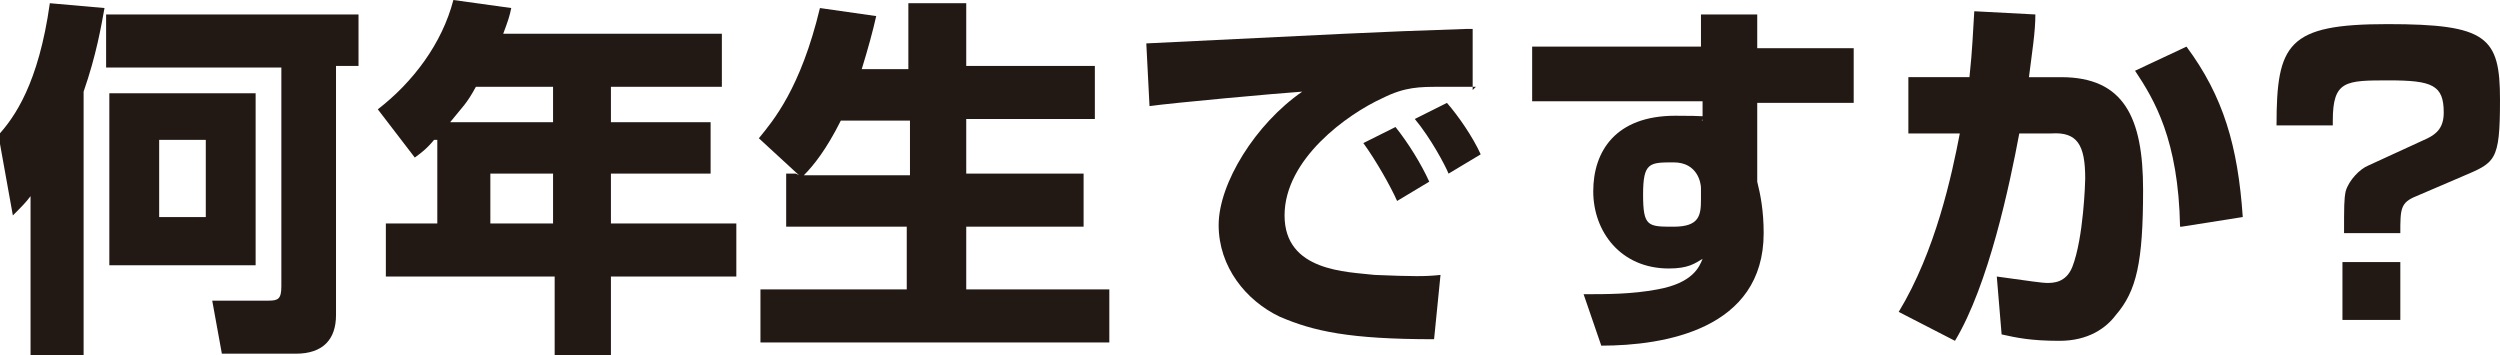 <?xml version="1.0" encoding="UTF-8"?><svg id="_レイヤー_2" xmlns="http://www.w3.org/2000/svg" width="155.5" height="22.1" viewBox="0 0 155.5 22.1"><g id="_アンケート_1"><path d="M1.9,12.2c-.3.4-.5.6-1.1,1.2l-.9-5C.9,7.3,2.4,5.2,3.1.2l3.4.3c-.2,1.1-.5,2.9-1.3,5.2v16.4H1.9v-9.9ZM22.3.9v3.2h-1.4v15.5c0,1.5-.8,2.4-2.5,2.4h-4.6l-.6-3.3h3.5c.6,0,.8-.1.8-.9V4.2H6.6V.9h15.6ZM15.9,5.8v10.7H6.8V5.8h9.1ZM9.9,8.7v4.8h2.9v-4.8h-2.9Z" style="fill:#231914; stroke-width:0px;"/><path d="M27,8.7c-.5.6-.8.8-1.2,1.1l-2.3-3c2.2-1.7,4-4.1,4.7-6.8l3.6.5c-.1.5-.2.8-.5,1.6h13.6v3.3h-6.9v2.2h6.2v3.2h-6.2v3.1h7.8v3.3h-7.8v4.9h-3.5v-4.9h-10.5v-3.3h3.2v-5.2ZM34.4,7.6v-2.2h-4.8c-.6,1.1-.8,1.2-1.6,2.2h6.4ZM30.5,10.8v3.1h3.9v-3.1h-3.9Z" style="fill:#231914; stroke-width:0px;"/><path d="M49.7,10.9l-2.5-2.3c.9-1.1,2.6-3.1,3.8-8.1l3.5.5c-.2.9-.5,2-.9,3.3h2.9V.2h3.6v3.9h8v3.3h-8v3.4h7.3v3.3h-7.3v3.9h8.9v3.3h-21.7v-3.3h9.1v-3.9h-7.5v-3.3h.6ZM56.6,10.9v-3.4h-4.3c-.9,1.8-1.7,2.8-2.3,3.4h6.6Z" style="fill:#231914; stroke-width:0px;"/><path d="M91.8,5.4c-.5,0-1.3,0-2.2,0-1.3,0-2.2,0-3.6.7-2.2,1-6.1,3.8-6.1,7.3s3.9,3.5,5.6,3.7c2.4.1,3.2.1,4.1,0l-.4,4c-5.3,0-7.5-.5-9.6-1.4-2.1-1-3.8-3.1-3.8-5.7s2.3-6.3,5.2-8.3c-1.5.1-8.1.7-9.5.9l-.2-3.9c12.4-.6,13.8-.7,19.9-.9,0,0,.3,0,.4,0v3.8ZM86.9,12.5c-.4-.9-1.3-2.5-2.1-3.6l2-1c.8,1,1.6,2.3,2.1,3.4l-2,1.2ZM90.1,10.8c-.2-.5-1.1-2.2-2.1-3.4l2-1c.7.8,1.6,2.1,2.1,3.2l-2,1.2Z" style="fill:#231914; stroke-width:0px;"/><path d="M105.5.9h3.8v2.1h6v3.4h-6v4.9c.2.8.4,1.8.4,3.2,0,6-6.2,7-10.1,7l-1.1-3.2c1.5,0,3,0,4.6-.3,2.2-.4,2.6-1.4,2.8-1.9-.5.3-.9.6-2.1.6-3,0-4.7-2.3-4.7-4.8s1.4-4.7,5.1-4.7,1.3.2,1.7.3v-1.2h-10.6v-3.4h10.5V.9ZM105.8,11.7c0-.3-.2-1.6-1.7-1.6s-1.9,0-1.9,2,.3,2,1.9,2,1.7-.7,1.7-1.7v-.6Z" style="fill:#231914; stroke-width:0px;"/><path d="M126.6.9c0,1.1-.2,2.3-.4,3.9h2c3.9,0,5.1,2.5,5.1,7s-.4,6.3-1.7,7.8c-.6.8-1.7,1.6-3.5,1.6s-2.7-.2-3.6-.4l-.3-3.6c2.1.3,2.9.4,3.1.4.4,0,1.2,0,1.6-1,.7-1.8.8-5.3.8-5.5,0-2.1-.5-2.9-2.1-2.8h-2c-.6,3.2-1.9,9.4-4,12.9l-3.5-1.8c2.3-3.8,3.3-8.5,3.8-11.1h-3.2s0-3.5,0-3.5h3.8c.2-1.9.2-2.6.3-4.1l3.8.2ZM135.6,14.1c-.1-5.4-1.6-7.9-2.8-9.7l3.2-1.5c2.3,3.1,3.2,6.2,3.5,10.6l-3.8.6Z" style="fill:#231914; stroke-width:0px;"/><path d="M145.8,14.6c0-1.8,0-2.2.1-2.7.2-.7.9-1.4,1.4-1.6l3.7-1.7c.6-.3,1-.7,1-1.6,0-1.7-.7-2-3.4-2s-3.5,0-3.5,2.5v.3h-3.5c0-5.1.7-6.3,6.9-6.3s7,.8,7,4.7-.3,3.9-2.4,4.8l-2.8,1.2c-1,.4-1,.8-1,2.3h-3.5ZM145.7,19.9v-3.6h3.6v3.6h-3.6Z" style="fill:#231914; stroke-width:0px;"/></g></svg>